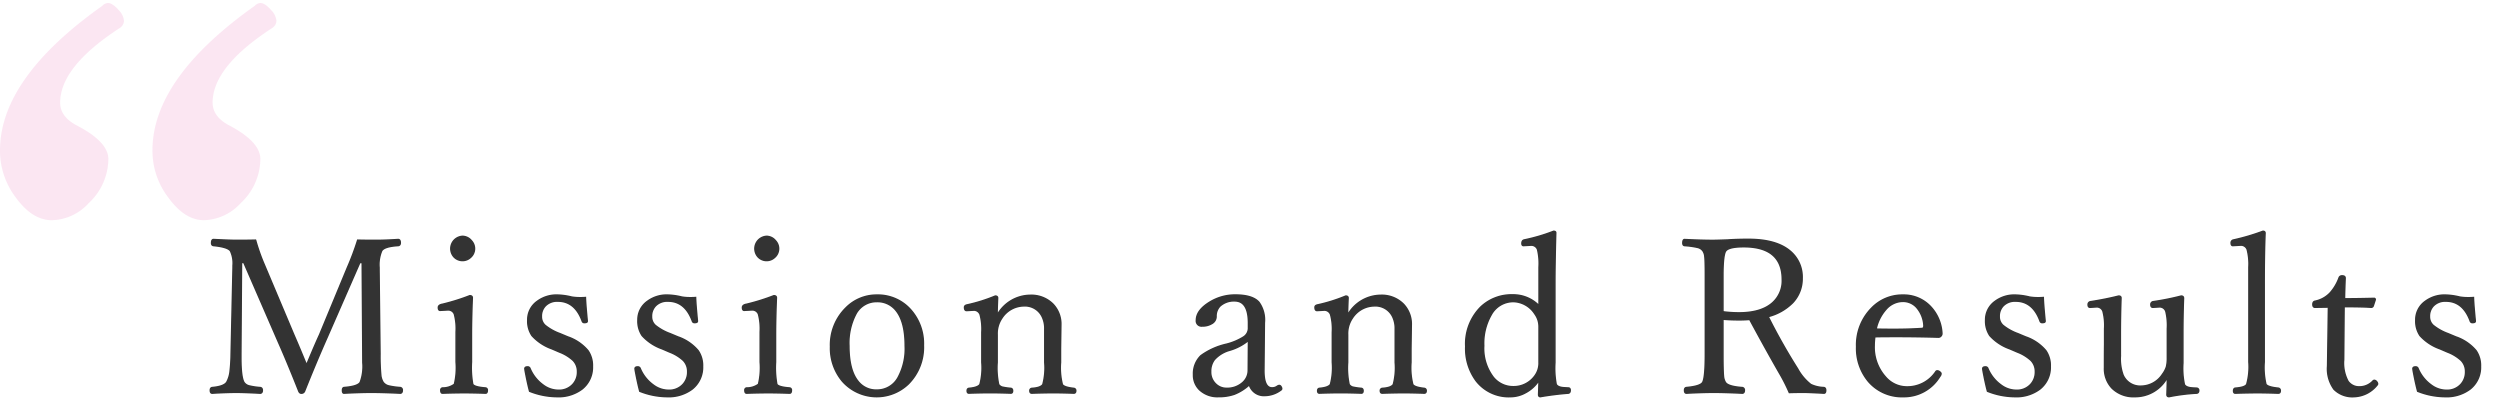 <svg id="レイヤー_1" data-name="レイヤー 1" xmlns="http://www.w3.org/2000/svg" viewBox="0 0 416 68"><defs><style>.cls-1{opacity:0.1;}.cls-2{fill:#d6007f;}.cls-3{fill:#333;stroke:#333;stroke-miterlimit:10;stroke-width:0.25px;}</style></defs><g class="cls-1"><path class="cls-2" d="M0,25.028q0-12,17.04-24.07A1.323,1.323,0,0,1,17.957.5q.762,0,1.834,1.223a2.9,2.9,0,0,1,.84,1.757A1.505,1.505,0,0,1,19.867,4.7Q10.01,11.121,10.01,17.081q0,2.293,2.674,3.745,5.347,2.749,5.349,5.654a10.159,10.159,0,0,1-3.285,7.336,8.546,8.546,0,0,1-6.113,2.827q-3.286,0-6.037-3.821A12.8,12.8,0,0,1,0,25.028Zm25.369,0q0-12,17.04-24.07A1.321,1.321,0,0,1,43.326.5q.762,0,1.833,1.223A2.907,2.907,0,0,1,46,3.48,1.508,1.508,0,0,1,45.236,4.7q-9.858,6.418-9.857,12.378,0,2.293,2.674,3.745,5.273,2.749,5.273,5.654a10.16,10.16,0,0,1-3.286,7.336,8.542,8.542,0,0,1-6.113,2.827q-3.21,0-5.96-3.821A12.8,12.8,0,0,1,25.369,25.028Z"/></g><path class="cls-3" d="M59.521,39.967Q60.735,40,62.545,40q1.512,0,3.709-.141.351,0,.351.545,0,.423-.351.457-2.3.141-2.742.862a5.929,5.929,0,0,0-.44,2.777v.439L63.23,58.9a34.414,34.414,0,0,0,.141,3.657,2.818,2.818,0,0,0,.387,1.072,1.644,1.644,0,0,0,.879.58,12.26,12.26,0,0,0,1.951.281.4.4,0,0,1,.351.457q0,.476-.351.475-2.917-.141-4.8-.141-1.863,0-4.553.141-.246,0-.246-.475c0-.269.082-.422.246-.457q2.286-.175,2.707-.861a7.533,7.533,0,0,0,.44-3.287l-.106-16.664h-.4l-5.467,12.5q-1.81,4.078-3.744,8.93a.539.539,0,0,1-.545.316c-.164,0-.293-.106-.387-.316q-1.95-4.923-3.427-8.245L40.572,43.676h-.386L40.08,58.9v.6q0,3.27.51,4.131a1.469,1.469,0,0,0,.844.58,11.327,11.327,0,0,0,1.845.281q.369.036.369.457,0,.476-.369.475-2.619-.141-3.92-.141-1.687,0-4.043.141-.317,0-.316-.475,0-.421.316-.457,1.969-.175,2.426-.9a4.883,4.883,0,0,0,.528-1.635,28.353,28.353,0,0,0,.193-3.059l.316-14.361V44.2a4.76,4.76,0,0,0-.439-2.478q-.492-.633-2.813-.862-.316-.034-.316-.422c0-.386.105-.58.316-.58Q38.323,40,39.4,40q1.756,0,3.128-.035a32.243,32.243,0,0,0,1.442,4.078L48.9,55.734q.44,1,1.125,2.637.721,1.74.985,2.373,1.511-3.621,2.162-5.01l4.64-11.2A45.038,45.038,0,0,0,59.521,39.967Z"/><path class="cls-3" d="M75.9,55.225a9.5,9.5,0,0,0-.281-2.936,1.084,1.084,0,0,0-1.055-.721l-1.335.071c-.188,0-.282-.159-.282-.475q0-.334.44-.475a35.16,35.16,0,0,0,4.781-1.476q.421,0,.422.334-.141,3.428-.141,6.187v4.5a15.562,15.562,0,0,0,.211,3.709q.264.476,2.145.616a.339.339,0,0,1,.281.386q0,.476-.281.475-2.163-.07-3.5-.07-1.583,0-3.674.07c-.188,0-.281-.158-.281-.475a.338.338,0,0,1,.281-.386,3.256,3.256,0,0,0,1.986-.616,11.736,11.736,0,0,0,.281-3.709Zm1.073-15.891a1.9,1.9,0,0,1,1.441.7,1.921,1.921,0,0,1-.141,2.813,1.943,1.943,0,0,1-2.777-.159,2.046,2.046,0,0,1,1.477-3.357Z"/><path class="cls-3" d="M97.413,49.512q.036,1.142.3,3.849v.106c0,.14-.158.211-.475.211a.342.342,0,0,1-.351-.246q-1.213-3.323-4.061-3.323a2.724,2.724,0,0,0-2.092.791,2.477,2.477,0,0,0-.65,1.776,1.913,1.913,0,0,0,.633,1.476,8.46,8.46,0,0,0,2.461,1.371l1.3.545a7.6,7.6,0,0,1,3.357,2.286,4.323,4.323,0,0,1,.738,2.6,4.594,4.594,0,0,1-1.722,3.779A6.5,6.5,0,0,1,92.667,66a12.454,12.454,0,0,1-4.535-.9q-.352-1.284-.756-3.463l-.035-.282q0-.3.439-.3a.393.393,0,0,1,.387.21,6.438,6.438,0,0,0,2.2,2.8,4.256,4.256,0,0,0,2.532.879,3.084,3.084,0,0,0,2.425-.984,3,3,0,0,0,.774-2.109,2.622,2.622,0,0,0-.721-1.881,7.073,7.073,0,0,0-2.268-1.389l-1.265-.545a8.1,8.1,0,0,1-3.322-2.2,4.3,4.3,0,0,1-.7-2.584,3.722,3.722,0,0,1,1.565-3.094,5.343,5.343,0,0,1,3.357-1.055,10.844,10.844,0,0,1,2.391.334,8.4,8.4,0,0,0,1.389.106Q96.921,49.547,97.413,49.512Z"/><path class="cls-3" d="M115.743,49.512q.036,1.142.3,3.849v.106c0,.14-.158.211-.475.211a.342.342,0,0,1-.351-.246Q114,50.11,111.155,50.109a2.724,2.724,0,0,0-2.092.791,2.477,2.477,0,0,0-.65,1.776,1.913,1.913,0,0,0,.633,1.476,8.474,8.474,0,0,0,2.461,1.371l1.3.545a7.6,7.6,0,0,1,3.357,2.286,4.323,4.323,0,0,1,.738,2.6,4.594,4.594,0,0,1-1.722,3.779A6.5,6.5,0,0,1,111,66a12.454,12.454,0,0,1-4.535-.9q-.351-1.284-.756-3.463l-.035-.282q0-.3.439-.3a.393.393,0,0,1,.387.21,6.438,6.438,0,0,0,2.2,2.8,4.256,4.256,0,0,0,2.532.879,3.084,3.084,0,0,0,2.425-.984,3,3,0,0,0,.774-2.109,2.618,2.618,0,0,0-.721-1.881,7.078,7.078,0,0,0-2.267-1.389l-1.266-.545a8.1,8.1,0,0,1-3.322-2.2,4.3,4.3,0,0,1-.7-2.584,3.721,3.721,0,0,1,1.564-3.094,5.343,5.343,0,0,1,3.357-1.055,10.844,10.844,0,0,1,2.391.334,8.4,8.4,0,0,0,1.389.106Q115.251,49.547,115.743,49.512Z"/><path class="cls-3" d="M126.5,55.225a9.533,9.533,0,0,0-.281-2.936,1.085,1.085,0,0,0-1.055-.721l-1.336.071c-.187,0-.281-.159-.281-.475q0-.334.439-.475a35.133,35.133,0,0,0,4.782-1.476q.422,0,.422.334-.141,3.428-.141,6.187v4.5a15.5,15.5,0,0,0,.211,3.709q.264.476,2.144.616a.339.339,0,0,1,.282.386q0,.476-.282.475-2.161-.07-3.5-.07-1.581,0-3.674.07-.281,0-.281-.475a.339.339,0,0,1,.281-.386,3.262,3.262,0,0,0,1.987-.616,11.771,11.771,0,0,0,.281-3.709Zm1.072-15.891a1.9,1.9,0,0,1,1.442.7,1.921,1.921,0,0,1-.141,2.813,1.943,1.943,0,0,1-2.777-.159,2.046,2.046,0,0,1,1.476-3.357Z"/><path class="cls-3" d="M145.9,49.107a7.273,7.273,0,0,1,5.713,2.532,8.448,8.448,0,0,1,2.039,5.818,8.607,8.607,0,0,1-2.513,6.434,7.606,7.606,0,0,1-10.969-.475,8.507,8.507,0,0,1-1.969-5.73,8.628,8.628,0,0,1,2.584-6.469A7.119,7.119,0,0,1,145.9,49.107Zm0,1.073a3.883,3.883,0,0,0-3.5,2.091,10.411,10.411,0,0,0-1.142,5.291q0,3.956,1.459,5.819A3.8,3.8,0,0,0,145.9,64.91a3.973,3.973,0,0,0,3.551-2.092,10.067,10.067,0,0,0,1.178-5.256q0-4.007-1.512-5.888A3.936,3.936,0,0,0,145.9,50.18Z"/><path class="cls-3" d="M165.918,52.465a6.329,6.329,0,0,1,5.484-3.322,5.062,5.062,0,0,1,3.8,1.459,4.778,4.778,0,0,1,1.319,3.48l-.053,3.955v2.268a11.41,11.41,0,0,0,.3,3.674q.28.474,1.916.65a.357.357,0,0,1,.316.4q0,.387-.316.387-2.093-.07-3.393-.07-1.371,0-3.6.07-.316,0-.317-.387a.358.358,0,0,1,.317-.4q1.476-.089,1.845-.65a10.821,10.821,0,0,0,.317-3.674V54.8a4.516,4.516,0,0,0-.405-2.057,3.183,3.183,0,0,0-3.093-1.846,4.41,4.41,0,0,0-3.639,2.022,4.562,4.562,0,0,0-.791,2.777v4.606a13.286,13.286,0,0,0,.246,3.674,1.1,1.1,0,0,0,.6.439,10.416,10.416,0,0,0,1.441.211c.188.035.281.17.281.4,0,.258-.093.387-.281.387q-2.162-.07-3.392-.07-1.442,0-3.6.07-.28,0-.281-.387,0-.351.281-.4,1.476-.123,1.846-.65a10.938,10.938,0,0,0,.316-3.674V55.277a9.343,9.343,0,0,0-.281-2.918,1.105,1.105,0,0,0-1.02-.755l-1.248.07c-.222,0-.334-.182-.334-.545,0-.211.159-.346.475-.4a27.417,27.417,0,0,0,4.641-1.459q.386,0,.386.316Q165.918,51.516,165.918,52.465Z"/><path class="cls-3" d="M207.888,64.014a7.9,7.9,0,0,1-2.5,1.582,7.808,7.808,0,0,1-2.637.4,4.327,4.327,0,0,1-3.147-1.143,3.35,3.35,0,0,1-1-2.5,4.142,4.142,0,0,1,1.231-3.164,11.55,11.55,0,0,1,4.271-1.916,9.966,9.966,0,0,0,2.848-1.213,1.742,1.742,0,0,0,.791-1.371v-.931q0-3.691-2.3-3.692a3.454,3.454,0,0,0-2.443.862,2.4,2.4,0,0,0-.65,1.775,1.336,1.336,0,0,1-.721,1.143,2.945,2.945,0,0,1-1.582.4.854.854,0,0,1-.967-.967q0-1.635,2.2-2.988a8.024,8.024,0,0,1,4.272-1.2q2.847,0,3.92,1.2a4.99,4.99,0,0,1,.914,3.41l-.071,7.787q-.053,3.059,1.354,3.059a1.455,1.455,0,0,0,.879-.282.733.733,0,0,1,.316-.123.344.344,0,0,1,.282.194.609.609,0,0,1,.123.351.25.25,0,0,1-.141.211,4.486,4.486,0,0,1-2.672.914A2.508,2.508,0,0,1,207.888,64.014Zm-.141-7.383a8.728,8.728,0,0,1-3.305,1.7,5.318,5.318,0,0,0-2.373,1.512,3.166,3.166,0,0,0-.615,2,2.711,2.711,0,0,0,.879,2.091,2.515,2.515,0,0,0,1.74.686,3.842,3.842,0,0,0,2.76-1,2.7,2.7,0,0,0,.879-2.022Z"/><path class="cls-3" d="M224.232,52.465a6.331,6.331,0,0,1,5.485-3.322,5.064,5.064,0,0,1,3.8,1.459,4.777,4.777,0,0,1,1.318,3.48l-.053,3.955v2.268a11.443,11.443,0,0,0,.3,3.674q.282.474,1.916.65a.358.358,0,0,1,.317.4q0,.387-.317.387-2.091-.07-3.392-.07-1.371,0-3.6.07-.316,0-.316-.387a.357.357,0,0,1,.316-.4q1.476-.089,1.846-.65a10.835,10.835,0,0,0,.316-3.674V54.8a4.53,4.53,0,0,0-.4-2.057,3.186,3.186,0,0,0-3.094-1.846,4.411,4.411,0,0,0-3.639,2.022,4.562,4.562,0,0,0-.791,2.777v4.606a13.219,13.219,0,0,0,.247,3.674,1.09,1.09,0,0,0,.6.439,10.412,10.412,0,0,0,1.442.211q.281.052.281.4,0,.387-.281.387-2.163-.07-3.393-.07-1.442,0-3.6.07-.28,0-.281-.387,0-.351.281-.4,1.478-.123,1.846-.65a10.925,10.925,0,0,0,.317-3.674V55.277a9.3,9.3,0,0,0-.282-2.918,1.105,1.105,0,0,0-1.019-.755l-1.248.07q-.334,0-.334-.545,0-.316.474-.4a27.36,27.36,0,0,0,4.641-1.459q.387,0,.387.316Q224.233,51.516,224.232,52.465Z"/><path class="cls-3" d="M256.1,50.883V44.467a10.1,10.1,0,0,0-.246-2.953,1.1,1.1,0,0,0-1.055-.721l-1.283.07q-.264,0-.264-.351c0-.328.123-.522.369-.58a30.368,30.368,0,0,0,4.9-1.442c.235,0,.352.082.352.246q-.141,5.185-.141,8.508v13.1a14.789,14.789,0,0,0,.211,3.6q.264.528,1.371.58l.651.036q.317,0,.316.386,0,.423-.316.475-2.3.176-4.658.58-.282,0-.282-.334.071-2,.071-2.408a5.907,5.907,0,0,1-2.268,2.092,5.131,5.131,0,0,1-2.443.65,6.865,6.865,0,0,1-5.7-2.566A8.953,8.953,0,0,1,243.9,57.65a8.646,8.646,0,0,1,2.5-6.556,7.4,7.4,0,0,1,5.308-2.022A5.948,5.948,0,0,1,256.1,50.883Zm-4.289-.7a4.175,4.175,0,0,0-3.692,2.215,9.564,9.564,0,0,0-1.23,5.132,7.911,7.911,0,0,0,1.6,5.256,4.23,4.23,0,0,0,3.323,1.565,4.338,4.338,0,0,0,3.6-1.811,3.533,3.533,0,0,0,.686-2.267V54.4a3.551,3.551,0,0,0-.686-2.162A4.4,4.4,0,0,0,251.809,50.18Z"/><path class="cls-3" d="M286.694,53.115V58.9q0,2.813.088,3.674a2.344,2.344,0,0,0,.317,1.055q.421.685,2.759.861a.4.4,0,0,1,.4.457q0,.476-.352.475-2.917-.141-4.693-.141-1.952,0-4.588.141-.317,0-.317-.475,0-.421.317-.457,2.321-.21,2.707-.861.44-.774.439-4.729V45.7q0-2.355-.088-3.058a2,2,0,0,0-.316-.914,1.518,1.518,0,0,0-.879-.563,13.581,13.581,0,0,0-2.18-.3q-.281-.034-.281-.422c0-.386.094-.58.281-.58q2.937.141,4.729.141.51,0,2.443-.07,1.548-.107,3.463-.106,4.712,0,7.014,2.022a5.593,5.593,0,0,1,1.916,4.464,5.752,5.752,0,0,1-1.6,4.079,8.824,8.824,0,0,1-4.06,2.285,98.784,98.784,0,0,0,4.9,8.683,8.426,8.426,0,0,0,2.2,2.62,5.385,5.385,0,0,0,2.162.509q.317.036.317.457,0,.476-.281.475-2.55-.141-3.323-.141-1.442,0-2.443.035a30.067,30.067,0,0,0-1.336-2.707q-2.355-4.077-5.256-9.457-.931.071-1.758.071Q287.943,53.221,286.694,53.115Zm0-1.23a20.233,20.233,0,0,0,2.672.176q3.744,0,5.625-1.706a4.9,4.9,0,0,0,1.582-3.832q0-5.466-6.416-5.466-2.46,0-2.988.685-.474.615-.475,4.166Z"/><path class="cls-3" d="M311.968,56.033a11.876,11.876,0,0,0-.106,1.459,7.42,7.42,0,0,0,1.881,5.238,4.674,4.674,0,0,0,3.481,1.653,5.693,5.693,0,0,0,4.9-2.531.276.276,0,0,1,.246-.141.63.63,0,0,1,.422.193.377.377,0,0,1,.193.282.786.786,0,0,1-.211.457A6.92,6.92,0,0,1,316.731,66a7.321,7.321,0,0,1-5.835-2.549,8.565,8.565,0,0,1-1.952-5.765,8.684,8.684,0,0,1,2.5-6.416,7.055,7.055,0,0,1,5.2-2.163,6.1,6.1,0,0,1,4.728,2.057,6.973,6.973,0,0,1,1.758,4.324.6.6,0,0,1-.176.44.521.521,0,0,1-.369.176Q318.946,56,315.5,56,313.094,56,311.968,56.033Zm.211-1.265q1.055.034,2.953.035,2.444,0,4.658-.141c.234,0,.352-.158.352-.474a4.99,4.99,0,0,0-1.231-3.059,3.042,3.042,0,0,0-2.267-.984A3.749,3.749,0,0,0,313.8,51.5,7.154,7.154,0,0,0,312.179,54.768Z"/><path class="cls-3" d="M340,49.512q.034,1.142.3,3.849v.106c0,.14-.158.211-.475.211a.341.341,0,0,1-.351-.246q-1.214-3.323-4.061-3.323a2.723,2.723,0,0,0-2.092.791,2.477,2.477,0,0,0-.65,1.776,1.913,1.913,0,0,0,.633,1.476,8.46,8.46,0,0,0,2.461,1.371l1.3.545a7.6,7.6,0,0,1,3.358,2.286,4.323,4.323,0,0,1,.738,2.6,4.592,4.592,0,0,1-1.723,3.779A6.5,6.5,0,0,1,335.256,66a12.454,12.454,0,0,1-4.535-.9q-.353-1.284-.756-3.463l-.035-.282q0-.3.439-.3a.393.393,0,0,1,.387.21,6.431,6.431,0,0,0,2.2,2.8,4.254,4.254,0,0,0,2.531.879,3.085,3.085,0,0,0,2.426-.984,3,3,0,0,0,.774-2.109,2.622,2.622,0,0,0-.721-1.881,7.073,7.073,0,0,0-2.268-1.389l-1.265-.545a8.113,8.113,0,0,1-3.323-2.2,4.307,4.307,0,0,1-.7-2.584,3.722,3.722,0,0,1,1.565-3.094,5.343,5.343,0,0,1,3.357-1.055,10.844,10.844,0,0,1,2.391.334,8.393,8.393,0,0,0,1.388.106Q339.51,49.547,340,49.512Z"/><path class="cls-3" d="M360.934,66q-.353,0-.352-.334.071-1.934.07-2.9A6.038,6.038,0,0,1,355.238,66a5.061,5.061,0,0,1-3.8-1.424,4.681,4.681,0,0,1-1.248-3.41q0-2.443.018-3.814V54.7a9.3,9.3,0,0,0-.264-2.883,1.074,1.074,0,0,0-1.037-.755l-1.125.07q-.317,0-.316-.44a.457.457,0,0,1,.439-.492q2.479-.387,4.641-.931.387,0,.387.316-.106,3.111-.106,6.082v3.6a7.872,7.872,0,0,0,.44,3.128,3.1,3.1,0,0,0,3.023,1.864,4.3,4.3,0,0,0,3.568-2,4.15,4.15,0,0,0,.651-1.248,6.162,6.162,0,0,0,.14-1.494V54.7a9.948,9.948,0,0,0-.246-2.883,1.084,1.084,0,0,0-1.019-.755l-1.143.07q-.335,0-.334-.44a.446.446,0,0,1,.4-.492,43.078,43.078,0,0,0,4.641-.931q.387,0,.387.351-.106,2.9-.106,6.047V60.41a13,13,0,0,0,.246,3.569q.264.526,1.407.58l.65.035a.353.353,0,0,1,.334.386q0,.387-.316.44A31.678,31.678,0,0,0,360.934,66Z"/><path class="cls-3" d="M374.219,60.234V44.467a9.718,9.718,0,0,0-.281-2.953,1.094,1.094,0,0,0-1.126-.721l-1.265.07c-.188,0-.281-.14-.281-.422a.468.468,0,0,1,.4-.509,36.468,36.468,0,0,0,4.887-1.442q.351,0,.351.3-.141,3.322-.14,8.561V60.234a12.3,12.3,0,0,0,.281,3.709q.3.476,2.056.651a.382.382,0,0,1,.334.439q0,.387-.316.387-2.161-.07-3.428-.07-1.442,0-3.744.07-.281,0-.281-.387t.281-.439q1.653-.123,1.916-.651A10.877,10.877,0,0,0,374.219,60.234Z"/><path class="cls-3" d="M387.452,51.094l-2.232.035q-.353,0-.352-.475,0-.456.352-.527a4.722,4.722,0,0,0,2.566-1.441,7.755,7.755,0,0,0,1.442-2.461.487.487,0,0,1,.527-.317q.474,0,.474.369-.1,2.637-.1,3.446,2.022,0,4.9-.071a.187.187,0,0,1,.211.211l-.334,1.02a.342.342,0,0,1-.351.246q-1.3-.1-4.5-.106l-.071,8.825a6.453,6.453,0,0,0,.721,3.6,2.256,2.256,0,0,0,1.9.932,3.074,3.074,0,0,0,2.267-.985.3.3,0,0,1,.211-.105.53.53,0,0,1,.387.228.585.585,0,0,1,.158.352.3.3,0,0,1-.1.211A5.079,5.079,0,0,1,391.741,66a4.325,4.325,0,0,1-3.357-1.23,5.766,5.766,0,0,1-1.072-3.85l.07-4.887Z"/><path class="cls-3" d="M411.583,49.512q.034,1.142.3,3.849v.106c0,.14-.158.211-.475.211a.341.341,0,0,1-.351-.246Q409.843,50.11,407,50.109a2.724,2.724,0,0,0-2.092.791,2.477,2.477,0,0,0-.65,1.776,1.913,1.913,0,0,0,.633,1.476,8.46,8.46,0,0,0,2.461,1.371l1.3.545a7.6,7.6,0,0,1,3.358,2.286,4.323,4.323,0,0,1,.738,2.6,4.594,4.594,0,0,1-1.722,3.779A6.5,6.5,0,0,1,406.837,66a12.454,12.454,0,0,1-4.535-.9q-.353-1.284-.756-3.463l-.035-.282q0-.3.439-.3a.393.393,0,0,1,.387.21,6.438,6.438,0,0,0,2.2,2.8,4.256,4.256,0,0,0,2.531.879,3.085,3.085,0,0,0,2.426-.984,3,3,0,0,0,.774-2.109,2.622,2.622,0,0,0-.721-1.881,7.073,7.073,0,0,0-2.268-1.389l-1.265-.545a8.113,8.113,0,0,1-3.323-2.2,4.307,4.307,0,0,1-.7-2.584,3.722,3.722,0,0,1,1.565-3.094,5.343,5.343,0,0,1,3.357-1.055,10.844,10.844,0,0,1,2.391.334,8.4,8.4,0,0,0,1.389.106Q411.091,49.547,411.583,49.512Z"/></svg>